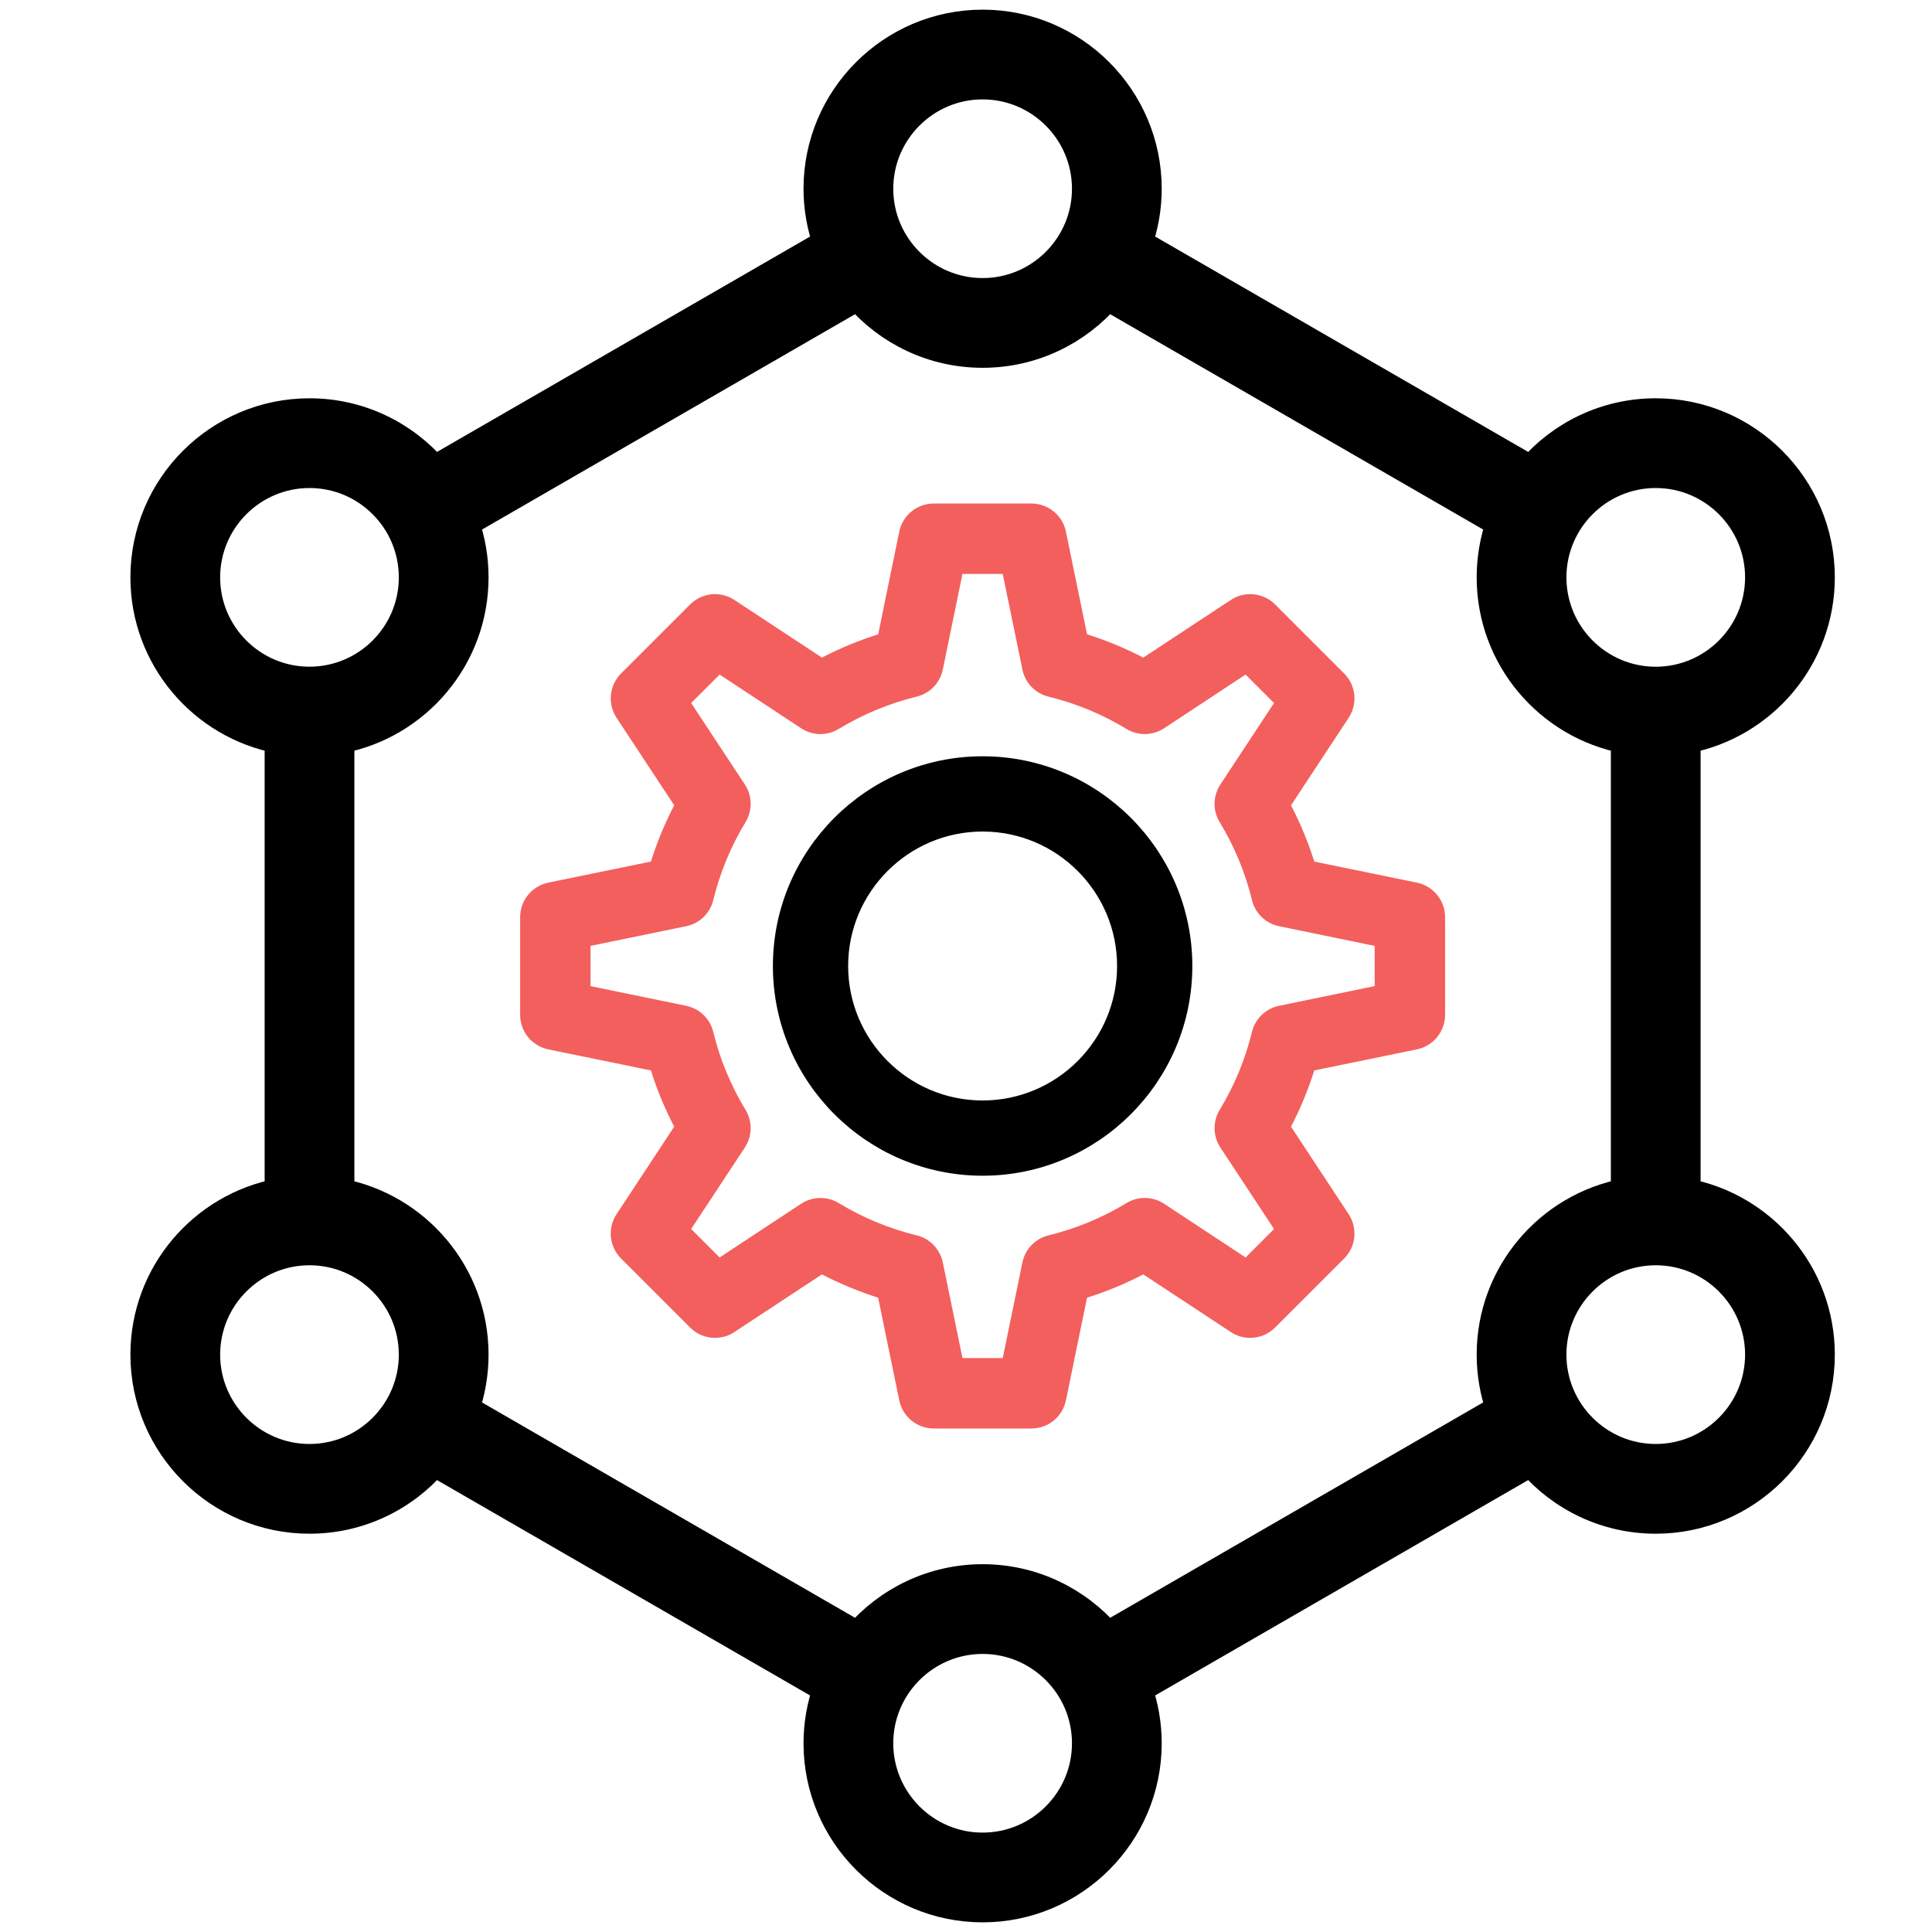 <svg width="40" height="40" viewBox="0 0 40 40" fill="none" xmlns="http://www.w3.org/2000/svg">
<path d="M34.909 24.698V15.302C36.489 15.006 37.688 13.618 37.688 11.954C37.688 10.075 36.159 8.546 34.28 8.546C33.248 8.546 32.322 9.008 31.697 9.736L23.558 5.037C23.683 4.683 23.752 4.304 23.752 3.908C23.752 2.029 22.223 0.5 20.344 0.5C18.465 0.5 16.936 2.029 16.936 3.908C16.936 4.303 17.005 4.683 17.13 5.037L8.991 9.736C8.366 9.008 7.44 8.546 6.408 8.546C4.529 8.546 3 10.075 3 11.954C3 13.618 4.199 15.006 5.779 15.302V24.698C4.199 24.994 3 26.382 3 28.046C3 29.925 4.529 31.454 6.408 31.454C7.44 31.454 8.366 30.992 8.991 30.264L17.13 34.963C17.005 35.316 16.936 35.697 16.936 36.092C16.936 37.971 18.465 39.5 20.344 39.5C22.223 39.5 23.752 37.971 23.752 36.092C23.752 35.697 23.683 35.316 23.558 34.963L31.697 30.264C32.322 30.992 33.248 31.454 34.28 31.454C36.159 31.454 37.688 29.925 37.688 28.046C37.688 26.382 36.489 24.994 34.909 24.698ZM34.28 9.804C35.466 9.804 36.43 10.769 36.43 11.954C36.43 13.139 35.466 14.104 34.28 14.104C33.095 14.104 32.131 13.139 32.131 11.954C32.131 10.769 33.095 9.804 34.28 9.804ZM20.344 1.758C21.529 1.758 22.494 2.722 22.494 3.908C22.494 5.093 21.529 6.057 20.344 6.057C19.159 6.057 18.194 5.093 18.194 3.908C18.194 2.722 19.159 1.758 20.344 1.758ZM4.258 11.954C4.258 10.768 5.222 9.804 6.408 9.804C7.593 9.804 8.557 10.768 8.557 11.954C8.557 13.139 7.593 14.103 6.408 14.103C5.222 14.104 4.258 13.139 4.258 11.954ZM6.408 30.196C5.222 30.196 4.258 29.231 4.258 28.046C4.258 26.861 5.222 25.896 6.408 25.896C7.593 25.896 8.557 26.861 8.557 28.046C8.557 29.231 7.593 30.196 6.408 30.196ZM20.344 38.242C19.159 38.242 18.194 37.278 18.194 36.092C18.194 34.907 19.159 33.943 20.344 33.943C21.529 33.943 22.494 34.907 22.494 36.092C22.494 37.278 21.529 38.242 20.344 38.242ZM22.928 33.874C22.302 33.147 21.376 32.685 20.344 32.685C19.312 32.685 18.386 33.147 17.76 33.874L9.622 29.176C9.747 28.822 9.815 28.442 9.815 28.046C9.815 26.382 8.616 24.994 7.037 24.698V15.302C8.616 15.006 9.815 13.618 9.815 11.954C9.815 11.558 9.747 11.178 9.622 10.824L17.76 6.126C18.386 6.853 19.312 7.315 20.344 7.315C21.376 7.315 22.302 6.853 22.928 6.126L31.066 10.824C30.941 11.178 30.873 11.558 30.873 11.954C30.873 13.618 32.072 15.006 33.651 15.302V24.698C32.072 24.994 30.873 26.382 30.873 28.046C30.873 28.442 30.941 28.822 31.066 29.175L22.928 33.874ZM34.28 30.196C33.095 30.196 32.131 29.231 32.131 28.046C32.131 26.861 33.095 25.896 34.28 25.896C35.466 25.896 36.43 26.861 36.43 28.046C36.43 29.231 35.466 30.196 34.28 30.196Z" fill="black" stroke="black" stroke-width="0.6"/>
<path d="M20.344 15.808C18.033 15.808 16.152 17.689 16.152 20C16.152 22.311 18.033 24.192 20.344 24.192C22.655 24.192 24.536 22.311 24.536 20C24.536 17.689 22.655 15.808 20.344 15.808ZM20.344 22.934C18.726 22.934 17.41 21.618 17.41 20C17.41 18.382 18.726 17.066 20.344 17.066C21.962 17.066 23.278 18.382 23.278 20C23.278 21.618 21.962 22.934 20.344 22.934ZM29.316 18.372L27.133 17.924C27 17.489 26.826 17.069 26.613 16.668L27.839 14.806C28.003 14.557 27.97 14.226 27.759 14.015L26.329 12.585C26.117 12.374 25.787 12.34 25.538 12.505L23.676 13.731C23.275 13.518 22.855 13.344 22.42 13.211L21.971 11.028C21.911 10.735 21.654 10.525 21.355 10.525H19.332C19.034 10.525 18.776 10.735 18.716 11.028L18.268 13.211C17.833 13.344 17.413 13.518 17.012 13.731L15.15 12.505C14.901 12.34 14.57 12.374 14.359 12.585L12.929 14.015C12.718 14.226 12.684 14.557 12.849 14.806L14.075 16.668C13.861 17.069 13.687 17.489 13.555 17.924L11.371 18.372C11.079 18.433 10.869 18.69 10.869 18.988V21.011C10.869 21.31 11.079 21.567 11.371 21.628L13.555 22.076C13.687 22.511 13.861 22.931 14.075 23.332L12.848 25.194C12.684 25.443 12.718 25.773 12.929 25.985L14.359 27.415C14.57 27.626 14.901 27.66 15.15 27.495L17.011 26.269C17.413 26.482 17.833 26.656 18.267 26.789L18.716 28.972C18.776 29.265 19.034 29.475 19.332 29.475H21.355C21.654 29.475 21.911 29.265 21.971 28.972L22.42 26.789C22.855 26.656 23.275 26.482 23.676 26.269L25.538 27.495C25.787 27.66 26.117 27.626 26.328 27.415L27.759 25.985C27.97 25.773 28.003 25.443 27.839 25.194L26.613 23.332C26.826 22.931 27 22.511 27.133 22.076L29.316 21.628C29.609 21.567 29.819 21.31 29.819 21.011V18.989C29.819 18.69 29.609 18.433 29.316 18.372ZM28.561 20.498L26.502 20.922C26.264 20.971 26.075 21.152 26.018 21.389C25.876 21.968 25.648 22.52 25.338 23.03C25.212 23.238 25.216 23.5 25.35 23.703L26.506 25.458L25.802 26.163L24.047 25.006C23.844 24.872 23.581 24.867 23.374 24.994C22.864 25.304 22.312 25.532 21.733 25.674C21.497 25.731 21.314 25.92 21.266 26.158L20.842 28.217H19.845L19.422 26.158C19.373 25.92 19.191 25.731 18.955 25.674C18.376 25.532 17.824 25.304 17.314 24.994C17.107 24.868 16.844 24.872 16.641 25.006L14.886 26.163L14.181 25.458L15.338 23.703C15.472 23.5 15.476 23.238 15.35 23.03C15.04 22.52 14.812 21.968 14.67 21.389C14.613 21.152 14.424 20.971 14.186 20.922L12.127 20.498V19.502L14.186 19.078C14.424 19.029 14.613 18.848 14.67 18.611C14.812 18.032 15.04 17.48 15.35 16.97C15.476 16.762 15.472 16.5 15.338 16.297L14.181 14.542L14.886 13.838L16.641 14.994C16.844 15.128 17.106 15.133 17.314 15.006C17.824 14.696 18.376 14.468 18.955 14.326C19.191 14.269 19.373 14.08 19.422 13.842L19.845 11.783H20.842L21.266 13.842C21.314 14.08 21.496 14.269 21.733 14.326C22.312 14.468 22.864 14.696 23.374 15.006C23.581 15.133 23.843 15.128 24.047 14.994L25.801 13.838L26.506 14.542L25.35 16.297C25.216 16.5 25.211 16.762 25.338 16.97C25.648 17.48 25.876 18.032 26.018 18.611C26.075 18.848 26.264 19.029 26.502 19.078L28.561 19.502L28.561 20.498Z" fill="#F35F5D" stroke="#F35F5D" stroke-width="0.2"/>
<path d="M20.344 15.808C18.033 15.808 16.152 17.689 16.152 20C16.152 22.311 18.033 24.192 20.344 24.192C22.655 24.192 24.536 22.311 24.536 20C24.536 17.689 22.655 15.808 20.344 15.808ZM20.344 22.934C18.726 22.934 17.41 21.618 17.41 20C17.41 18.382 18.726 17.066 20.344 17.066C21.962 17.066 23.278 18.382 23.278 20C23.278 21.618 21.962 22.934 20.344 22.934Z" fill="black" stroke="black" stroke-width="0.3"/>
</svg>
